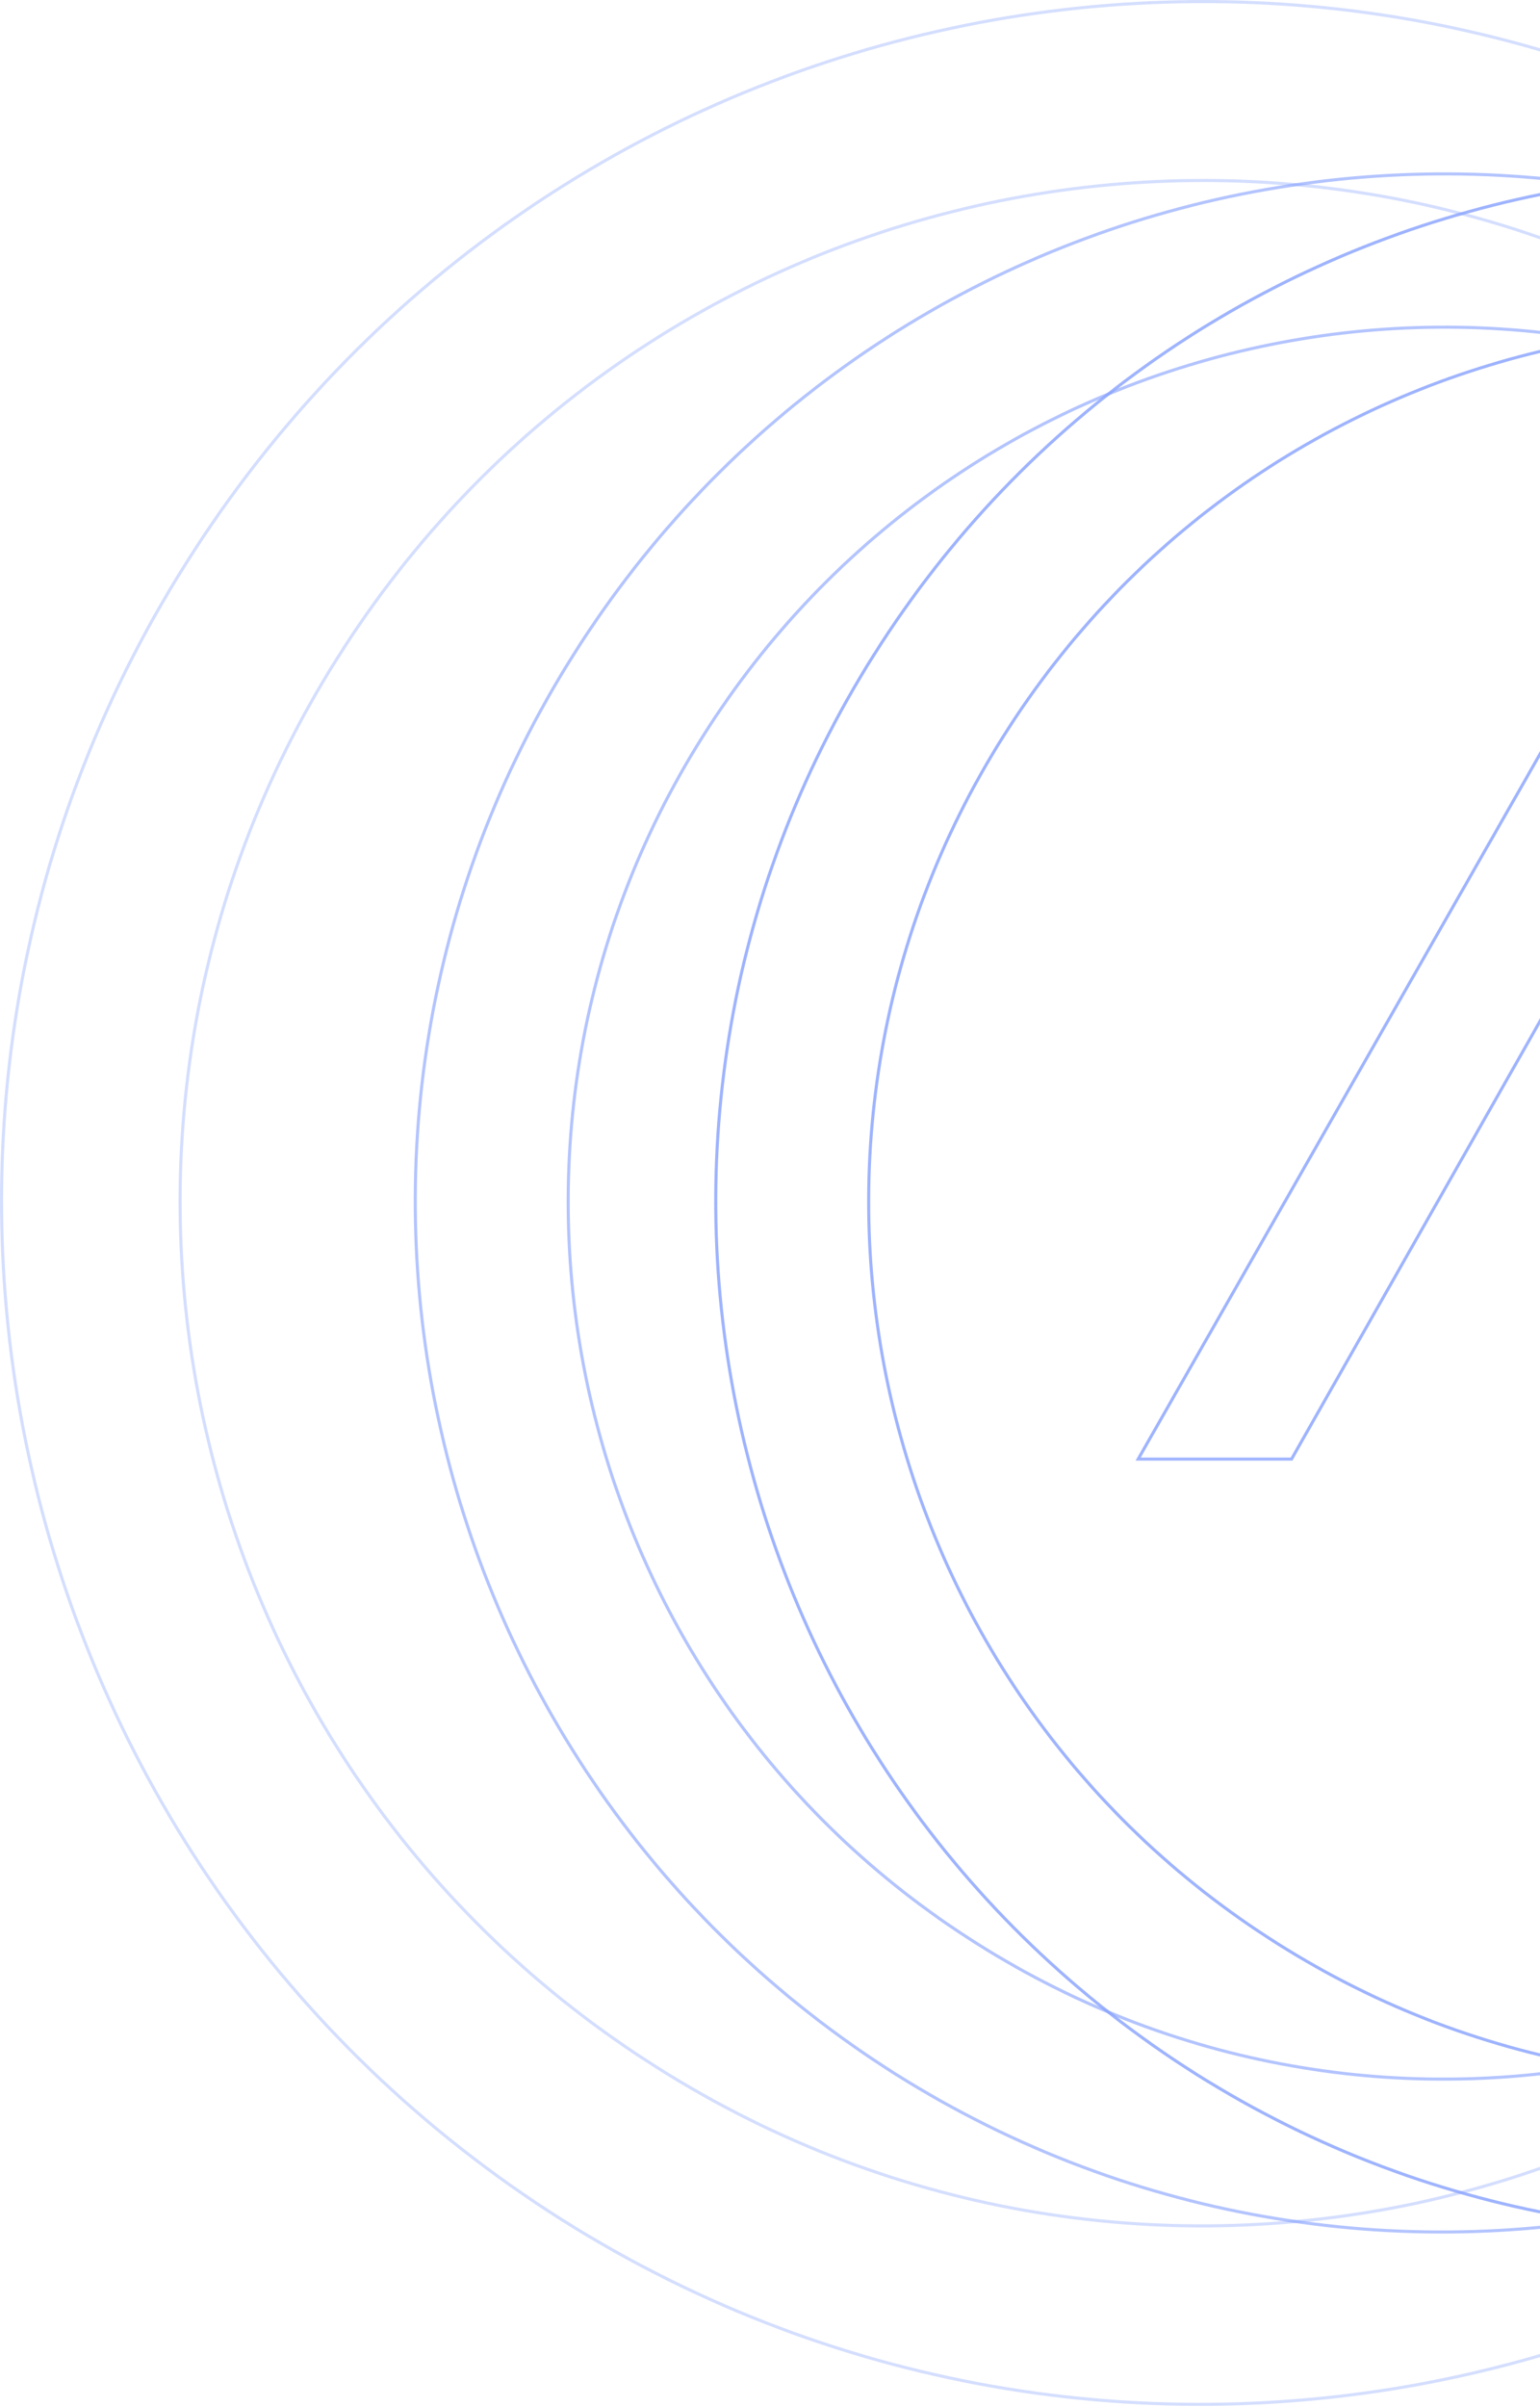 <svg width="1005" height="1570" viewBox="0 0 1005 1570" fill="none" xmlns="http://www.w3.org/2000/svg">
<g opacity="0.9">
<g opacity="0.8">
<path opacity="0.8" fill-rule="evenodd" clip-rule="evenodd" d="M584.259 1352.57C271.24 1154.81 176.606 739.87 374.371 426.85C572.126 113.226 986.46 19.179 1300.09 216.945C1613.1 414.107 1707.15 829.037 1509.97 1142.68C1312.22 1455.7 897.278 1549.72 584.259 1352.57ZM1425.66 1089.29C1593.69 822.362 1513.62 469.298 1246.7 301.266C979.792 133.234 626.725 213.306 458.677 480.231C290.645 746.537 370.724 1099.6 637.639 1267.63C904.569 1436.29 1257.01 1356.21 1425.66 1089.3V1089.29Z" stroke="#7C99FD" stroke-width="2"/>
</g>
<g opacity="0.6">
<path opacity="0.6" fill-rule="evenodd" clip-rule="evenodd" d="M366.751 1447.73C1.289 1216.84 -109.19 732.385 121.702 366.93C352.584 0.77 836.326 -109.022 1202.48 121.863C1567.94 352.052 1677.74 836.487 1447.53 1202.67C1216.66 1568.13 732.204 1677.9 366.751 1447.73ZM1349.1 1140.34C1545.29 828.704 1451.79 416.498 1140.17 220.317C828.519 24.14 416.332 117.614 220.133 429.253C23.956 740.17 117.447 1152.38 429.074 1348.55C740.717 1545.47 1152.2 1451.97 1349.1 1140.34Z" stroke="#7C99FD" stroke-width="2"/>
</g>
<g opacity="0.9">
<path opacity="0.9" fill-rule="evenodd" clip-rule="evenodd" d="M742.764 951.588L1010.9 481.445L1139.5 741.69H1407.63L1533.81 951.588H1433.1L1358.49 828.434H1085.51L1005.44 665.253L842.856 951.588H742.764Z" stroke="#7C99FD" stroke-width="2"/>
<path opacity="0.9" fill-rule="evenodd" clip-rule="evenodd" d="M780.375 1352.57C467.357 1154.81 372.722 739.87 570.487 426.85C768.243 113.226 1182.58 19.179 1496.2 216.945C1809.22 414.107 1903.26 829.037 1706.09 1142.68C1508.34 1455.7 1093.39 1549.72 780.375 1352.57ZM1621.78 1089.29C1789.81 822.362 1709.73 469.298 1442.82 301.266C1175.91 133.234 822.842 213.306 654.793 480.231C486.761 746.537 566.841 1099.6 833.755 1267.63C1100.69 1436.29 1453.13 1356.21 1621.78 1089.3V1089.29Z" stroke="#7C99FD" stroke-width="2"/>
</g>
</g>
</svg>
